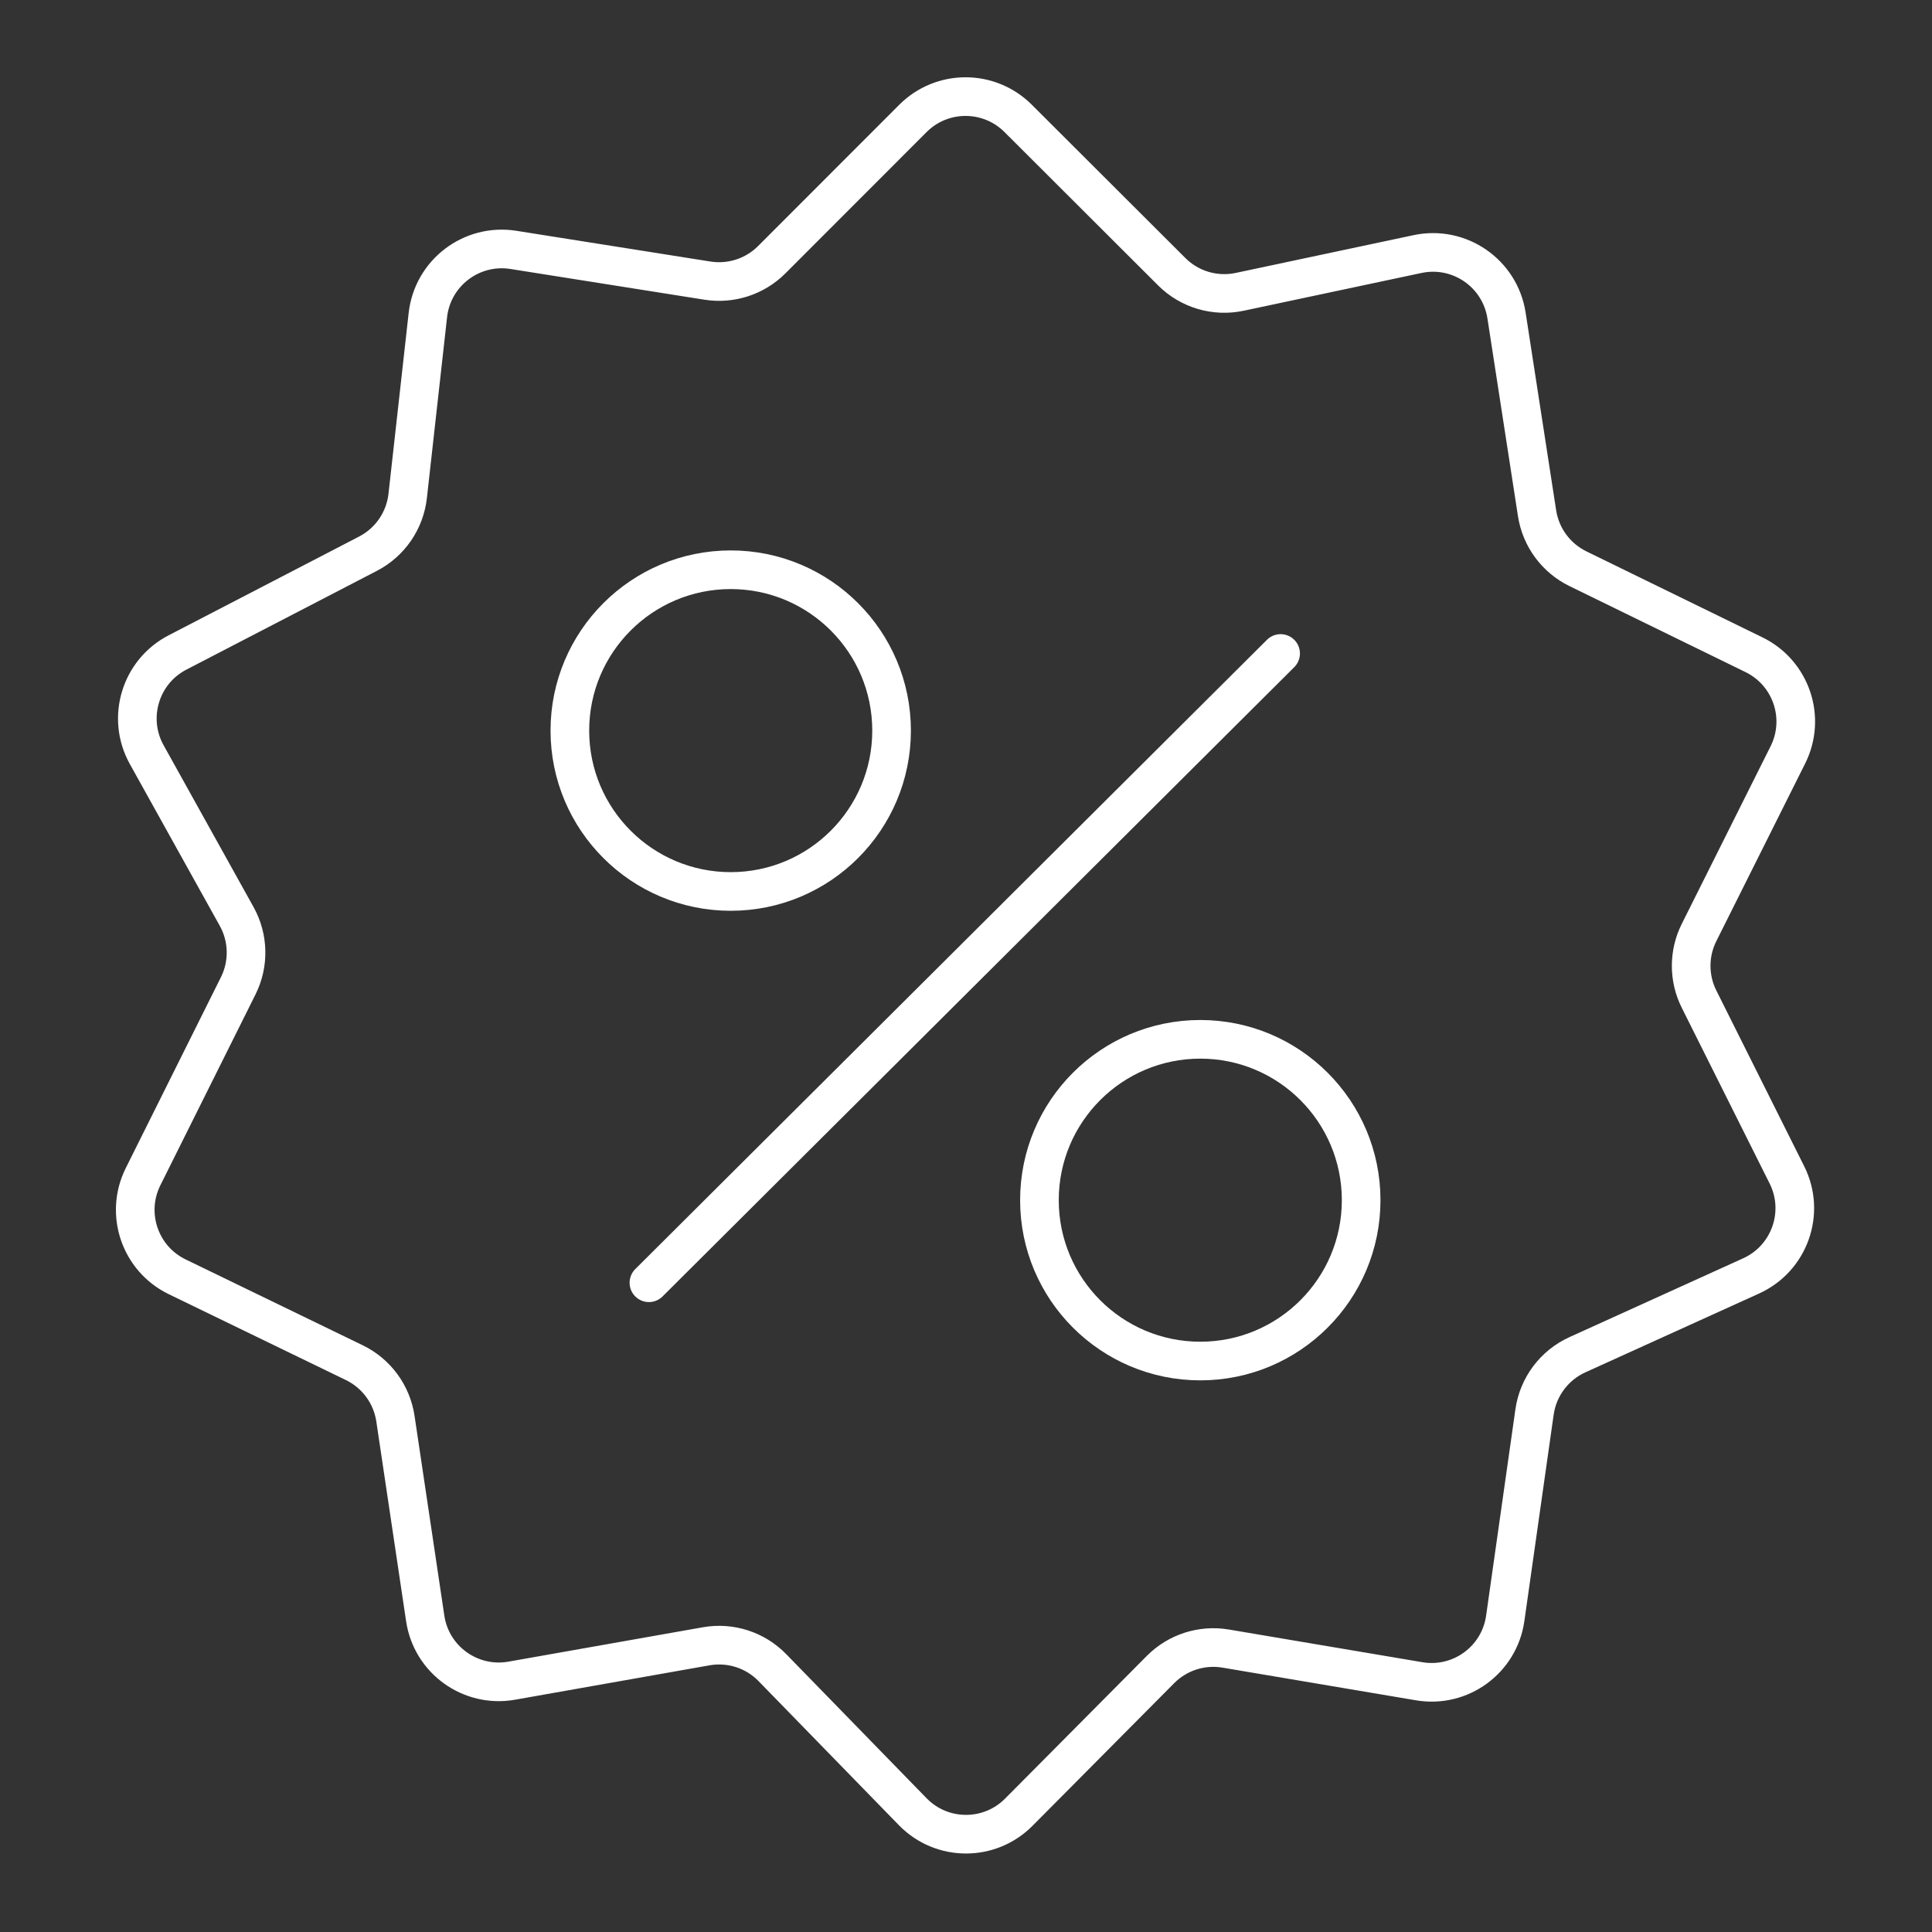 <?xml version="1.0" encoding="UTF-8"?>
<svg width="100px" height="100px" viewBox="0 0 100 100" version="1.1" xmlns="http://www.w3.org/2000/svg" xmlns:xlink="http://www.w3.org/1999/xlink">
    <rect x="0" y="0" width="100" height="100" fill="#333333" stroke="none"/>
    <title>icn_100x100_ad3</title>
    <g id="icn_100x100_ad3" stroke="none" stroke-width="1" fill="none" fill-rule="evenodd">
        <g id="Group-11" transform="translate(7, 5)">
            <path d="M80.941,46.713 C80.399,45.629 80.399,44.353 80.941,43.269 L85.541,34.071 C86.498,32.157 85.711,29.83 83.788,28.89 L74.673,24.437 C73.54,23.884 72.751,22.811 72.558,21.566 L70.977,11.328 C70.639,9.143 68.535,7.691 66.372,8.15 L57.168,10.105 C55.895,10.376 54.57,9.984 53.649,9.064 L45.697,1.126 C44.192,-0.376 41.756,-0.375 40.253,1.129 L32.945,8.443 C32.073,9.316 30.837,9.717 29.619,9.525 L19.574,7.934 C17.405,7.591 15.389,9.128 15.146,11.31 L14.102,20.668 C13.96,21.945 13.189,23.068 12.048,23.659 L2.187,28.772 C0.261,29.77 -0.46,32.163 0.594,34.06 L5.25,42.435 C5.867,43.545 5.897,44.887 5.331,46.023 L0.405,55.905 C-0.551,57.823 0.243,60.152 2.171,61.087 L11.338,65.531 C12.483,66.086 13.279,67.17 13.467,68.427 L15.009,78.769 C15.328,80.912 17.353,82.369 19.487,81.992 L29.551,80.212 C30.806,79.99 32.09,80.403 32.979,81.317 L40.243,88.774 C41.743,90.315 44.216,90.327 45.732,88.8 L53.069,81.413 C53.951,80.526 55.208,80.122 56.442,80.33 L66.458,82.022 C68.594,82.383 70.607,80.912 70.911,78.767 L72.427,68.085 C72.612,66.782 73.449,65.664 74.648,65.12 L83.639,61.04 C85.627,60.138 86.467,57.765 85.491,55.813 L80.941,46.713 Z" id="Stroke-1" stroke="#FFFFFF" stroke-width="2"></path>
            <g id="Group-6" transform="translate(26.588, 28.824)">
                <line x1="32.696" y1="0" x2="0" y2="32.571" id="Fill-3" fill="#FFFFFF"></line>
                <line x1="32.696" y1="0" x2="0" y2="32.571" id="Stroke-5" stroke="#FFFFFF" stroke-width="2" stroke-linecap="round" stroke-linejoin="round"></line>
            </g>
            <path d="M39.148,32.816 C39.148,37.414 35.42,41.142 30.822,41.142 C26.224,41.142 22.496,37.414 22.496,32.816 C22.496,28.218 26.224,24.49 30.822,24.49 C35.42,24.49 39.148,28.218 39.148,32.816 Z" id="Stroke-7" stroke="#FFFFFF" stroke-width="2" stroke-linecap="round" stroke-linejoin="round"></path>
            <path d="M63.453,57.121 C63.453,61.719 59.725,65.447 55.127,65.447 C50.529,65.447 46.801,61.719 46.801,57.121 C46.801,52.523 50.529,48.795 55.127,48.795 C59.725,48.795 63.453,52.523 63.453,57.121 Z" id="Stroke-9" stroke="#FFFFFF" stroke-width="2" stroke-linecap="round" stroke-linejoin="round"></path>
        </g>
    </g>
</svg>